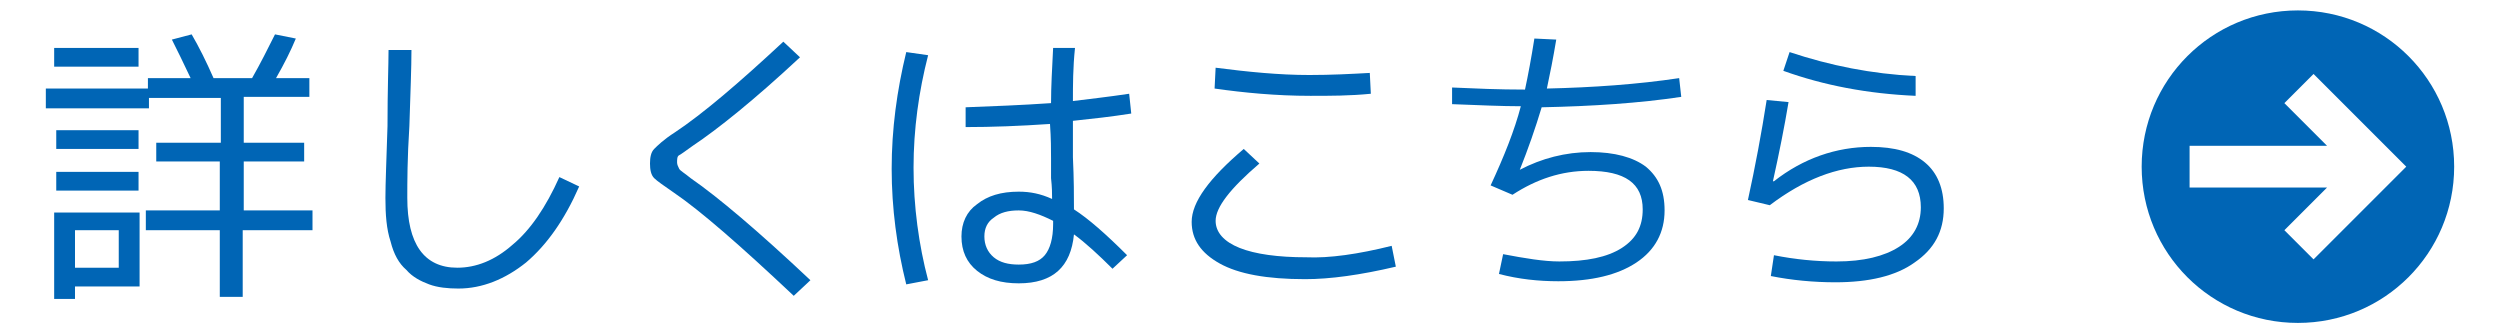 <?xml version="1.0" encoding="utf-8"?>
<!-- Generator: Adobe Illustrator 27.9.0, SVG Export Plug-In . SVG Version: 6.00 Build 0)  -->
<svg version="1.1" id="レイヤー_1" xmlns="http://www.w3.org/2000/svg" xmlns:xlink="http://www.w3.org/1999/xlink" x="0px"
	 y="0px" viewBox="0 0 240 32" style="enable-background:new 0 0 240 32;" xml:space="preserve">
<style type="text/css">
	.st0{fill:#0065B5;}
</style>
<g>
	<g>
		<g>
			<path class="st0" d="M23.3,20.2H30v1.9h-6.7v6.4h-2.2v-6.4H14v-1.9h7.1v-4.7H15v-1.8h6.2V9.4h-6.9v1H4.4V8.5h9.8v-1h4.1
				c-0.7-1.5-1.3-2.7-1.8-3.7l1.9-0.5c0.7,1.2,1.4,2.6,2.1,4.2h3.7c0.8-1.4,1.5-2.8,2.2-4.2l2,0.4c-0.5,1.2-1.1,2.4-1.9,3.8h3.2v1.8
				h-6.3v4.4h5.8v1.8h-5.8V20.2z M5.2,6.4V4.6h8.1v1.8H5.2z M7.2,27.5v1.2h-2v-8.3h8.2v7.1H7.2z M5.4,14.3v-1.8h7.9v1.8H5.4z
				 M5.4,18.3v-1.8h7.9v1.8H5.4z M7.2,25.7h4.2v-3.6H7.2V25.7z"/>
			<path class="st0" d="M37.3,4.8h2.2c0,1.7-0.1,4.1-0.2,7.3c-0.2,3.1-0.2,5.4-0.2,6.9c0,4.4,1.6,6.7,4.8,6.7c1.8,0,3.6-0.7,5.3-2.2
				c1.7-1.4,3.2-3.6,4.5-6.5l1.9,0.9c-1.4,3.2-3.1,5.6-5.1,7.3c-2,1.6-4.2,2.5-6.5,2.5c-1,0-2-0.1-2.8-0.4s-1.6-0.7-2.2-1.4
				c-0.7-0.6-1.2-1.5-1.5-2.7c-0.4-1.2-0.5-2.6-0.5-4.2c0-1.4,0.1-3.7,0.2-6.9C37.2,8.6,37.3,6.2,37.3,4.8z"/>
			<path class="st0" d="M76.8,5.5c-4.4,4.1-7.9,6.9-10.3,8.5c-0.7,0.5-1.1,0.8-1.3,0.9S65,15.3,65,15.6c0,0.2,0.1,0.4,0.2,0.6
				c0.1,0.2,0.5,0.4,1.1,0.9c2.6,1.8,6.4,5,11.5,9.8l-1.6,1.5c-5.2-4.9-9-8.2-11.5-9.9c-1-0.7-1.6-1.1-1.9-1.4
				c-0.3-0.3-0.4-0.8-0.4-1.4c0-0.6,0.1-1.1,0.4-1.4c0.3-0.3,0.9-0.9,2-1.6C67.5,10.9,70.9,8,75.2,4L76.8,5.5z"/>
			<path class="st0" d="M87,5l2.1,0.3c-0.9,3.5-1.4,7.1-1.4,10.8s0.5,7.4,1.4,10.8L87,27.3c-0.9-3.6-1.4-7.3-1.4-11.1S86.1,8.7,87,5
				z M100.9,9.9c0-1.6,0.1-3.3,0.2-5.3l2.1,0C103,6.5,103,8.2,103,9.7c1.6-0.2,3.4-0.4,5.4-0.7l0.2,1.9c-1.9,0.3-3.7,0.5-5.6,0.7
				c0,0.3,0,0.7,0,1.1c0,0.4,0,0.8,0,1.3c0,0.5,0,0.9,0,1.1c0.1,2.1,0.1,3.8,0.1,5c1.4,0.9,3.1,2.4,5.1,4.4l-1.4,1.3
				c-1.3-1.3-2.6-2.5-3.7-3.3c-0.3,3.1-2,4.7-5.3,4.7c-1.7,0-3-0.4-4-1.2c-1-0.8-1.5-1.9-1.5-3.3c0-1.3,0.5-2.4,1.5-3.1
				c1-0.8,2.3-1.2,4-1.2c1.1,0,2.1,0.2,3.2,0.7c0-0.5,0-1.1-0.1-2c0-0.9,0-1.5,0-1.9c0-0.8,0-1.9-0.1-3.3c-2.9,0.2-5.6,0.3-8.1,0.3
				v-1.9C95.3,10.2,98,10.1,100.9,9.9z M101.1,21.2c-1.2-0.6-2.3-1-3.3-1c-1,0-1.8,0.2-2.4,0.7c-0.6,0.4-0.9,1-0.9,1.8
				c0,0.8,0.3,1.5,0.9,2c0.6,0.5,1.4,0.7,2.4,0.7c1.2,0,2-0.3,2.5-0.9c0.5-0.6,0.8-1.6,0.8-3V21.2z"/>
			<path class="st0" d="M133.6,23.6l0.4,2c-3.4,0.8-6.3,1.2-8.7,1.2c-3.7,0-6.4-0.5-8.2-1.5c-1.8-1-2.7-2.3-2.7-4c0-1.9,1.7-4.2,5-7
				l1.5,1.4c-2.8,2.4-4.2,4.2-4.2,5.5c0,1.1,0.8,2,2.3,2.6c1.5,0.6,3.7,0.9,6.4,0.9C127.6,24.8,130.4,24.4,133.6,23.6z M116.6,8.5
				l0.1-2c3.1,0.4,6.1,0.7,9,0.7c2.1,0,4-0.1,5.8-0.2l0.1,2c-2,0.2-3.9,0.2-5.8,0.2C122.5,9.2,119.4,8.9,116.6,8.5z"/>
			<path class="st0" d="M139.4,8.4c2.2,0.1,4.5,0.2,7,0.2c0.3-1.4,0.6-3,0.9-4.9l2.1,0.1c-0.3,1.8-0.6,3.3-0.9,4.7
				c4.4-0.1,8.7-0.4,12.7-1l0.2,1.8c-4,0.6-8.5,0.9-13.4,1c-0.6,2-1.3,4-2.1,6l0,0c2.1-1.1,4.4-1.7,6.8-1.7c2.3,0,4.1,0.5,5.3,1.4
				c1.2,1,1.8,2.3,1.8,4.2c0,2.1-0.9,3.8-2.7,5c-1.8,1.2-4.3,1.8-7.5,1.8c-1.9,0-3.8-0.2-5.7-0.7l0.4-1.9c2.1,0.4,3.9,0.7,5.4,0.7
				c2.6,0,4.6-0.4,6-1.3c1.4-0.9,2-2.1,2-3.7c0-2.5-1.7-3.7-5.2-3.7c-2.6,0-5,0.8-7.3,2.3l-2.1-0.9c1.3-2.8,2.3-5.3,2.9-7.6
				c-1.8,0-4-0.1-6.6-0.2L139.4,8.4z"/>
			<path class="st0" d="M179.6,14.1c2.3,0,4,0.5,5.2,1.5c1.2,1,1.8,2.5,1.8,4.4c0,2.2-0.9,3.9-2.8,5.2c-1.8,1.3-4.4,1.9-7.6,1.9
				c-2.1,0-4.2-0.2-6.2-0.6l0.3-2c2,0.4,4,0.6,6,0.6c2.6,0,4.6-0.5,6-1.4s2.1-2.2,2.1-3.8c0-2.6-1.7-3.9-5-3.9c-3,0-6.2,1.2-9.5,3.7
				l-2.1-0.5c0.7-3.2,1.3-6.4,1.8-9.6l2.1,0.2c-0.4,2.4-0.9,4.9-1.5,7.6l0.1,0C173.1,15.2,176.3,14.1,179.6,14.1z M171.2,6.8
				l0.6-1.8c3.9,1.3,7.9,2.1,12.1,2.3l0,1.9C179.3,9,175.1,8.2,171.2,6.8z"/>
		</g>
	</g>
	<path class="st0" d="M220.6,1c-8.3,0-15,6.7-15,15c0,8.3,6.7,15,15,15c8.3,0,15-6.7,15-15C235.6,7.7,228.9,1,220.6,1z M222.1,24.9
		l-2.8-2.8l4.1-4.1h-13.2v-4h13.2l-4.1-4.1l2.8-2.8L231,16L222.1,24.9z"/>
</g>
</svg>
